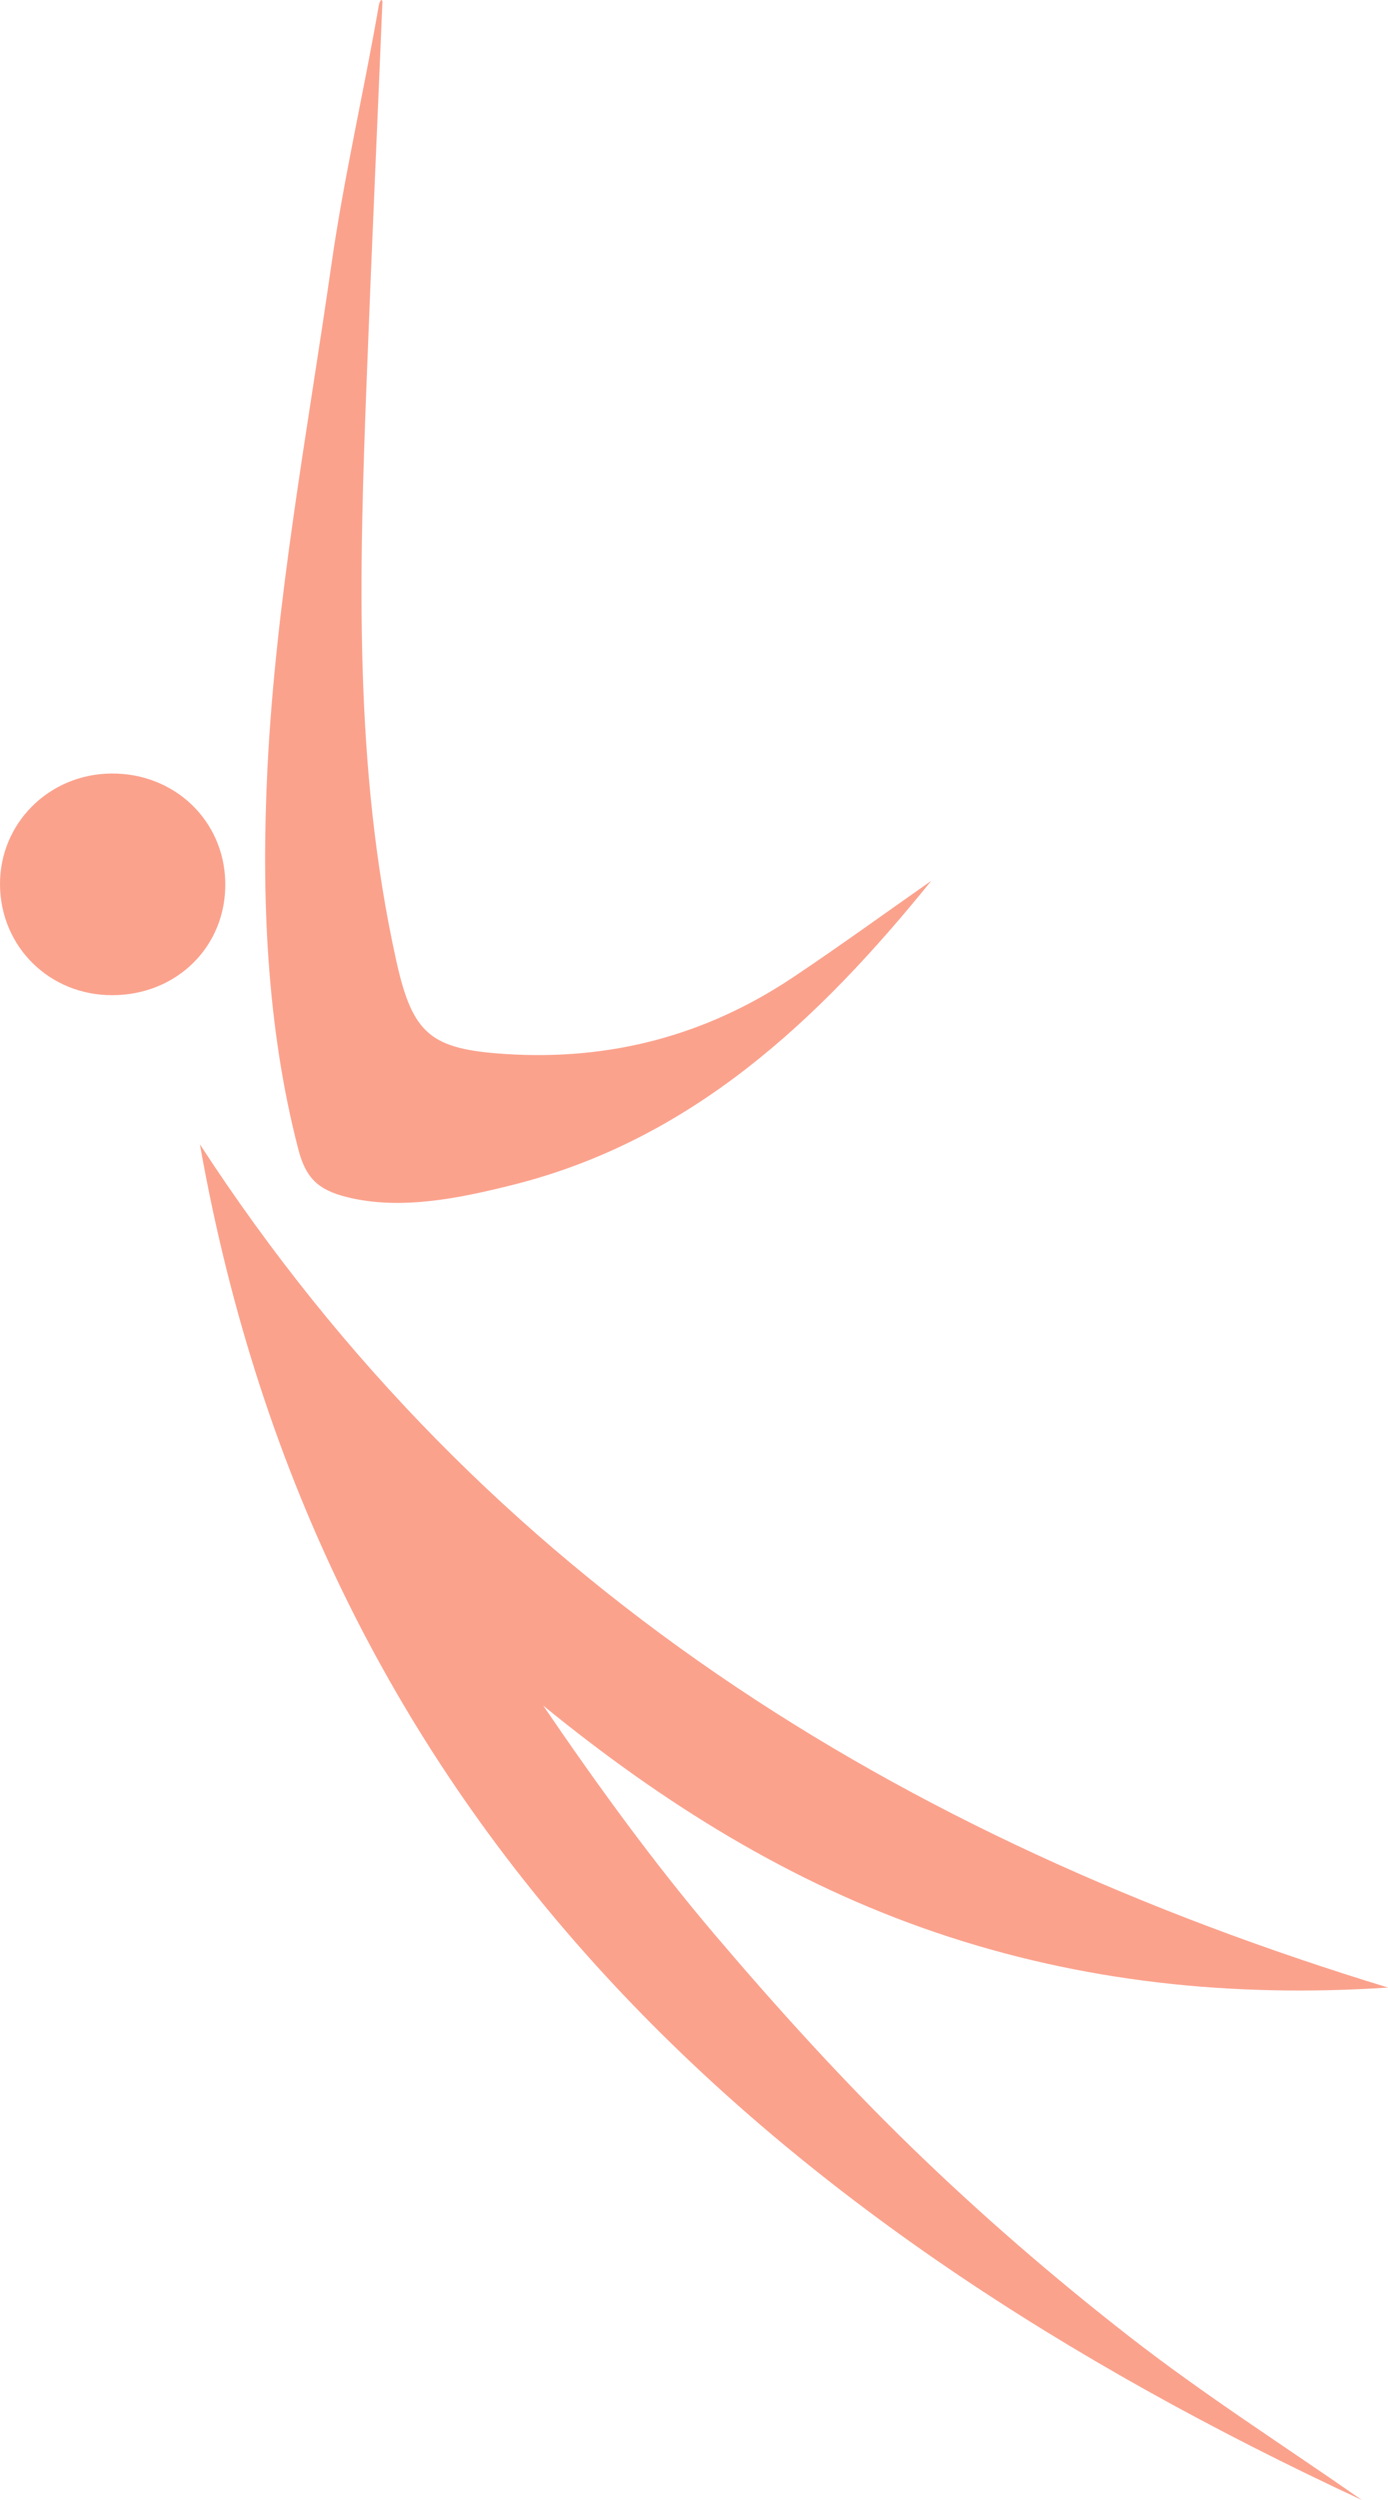 <?xml version="1.0" encoding="UTF-8"?> <!-- Generator: Adobe Illustrator 27.8.0, SVG Export Plug-In . SVG Version: 6.00 Build 0) --> <svg xmlns="http://www.w3.org/2000/svg" xmlns:xlink="http://www.w3.org/1999/xlink" version="1.1" id="Ebene_1" x="0px" y="0px" viewBox="0 0 198.02 356.52" style="enable-background:new 0 0 198.02 356.52;" xml:space="preserve"> <style type="text/css"> .st0{fill:#FBA28D;} </style> <g> <path class="st0" d="M54.06,0.68c-2.14,12.37-5,24.64-6.78,37.06c-3.43,23.96-7.95,47.9-9.13,71.99 c-0.88,17.95-0.14,36.72,4.42,54.2c1.05,4.02,2.75,5.74,6.91,6.78c7.66,1.92,16.03,0.17,23.57-1.71 c25.56-6.38,43.75-23.51,59.81-43.39c-6.59,4.61-13.1,9.34-19.78,13.8c-12.38,8.26-26.02,11.86-40.94,10.9 c-10.72-0.69-13.29-2.8-15.62-13.37c-6.08-27.51-5.27-55.35-4.19-83.2C53,36.06,53.81,18.4,54.54,0.73 C54.66-0.44,54.21-0.01,54.06,0.68z"></path> <path class="st0" d="M28.52,163.19c17.2,97.04,81.23,154.01,165.78,193.33c-11.12-7.75-22.6-15.06-33.28-23.39 c-10.74-8.37-21.1-17.33-30.87-26.81c-9.91-9.62-19.23-19.9-28.17-30.42c-8.77-10.32-16.74-21.32-24.48-32.67 c17.02,13.89,35.25,25.31,56.03,32.36c20.87,7.09,42.33,9.3,64.5,7.85C128.18,262.11,69.16,225.67,28.52,163.19z"></path> <path class="st0" d="M15.86,110.31C6.96,110.39-0.07,117.44,0,126.19c0.08,8.85,7.08,15.74,15.99,15.73 c9.29,0,16.34-7.04,16.15-16.12C31.96,116.97,24.86,110.22,15.86,110.31z"></path> </g> </svg> 
